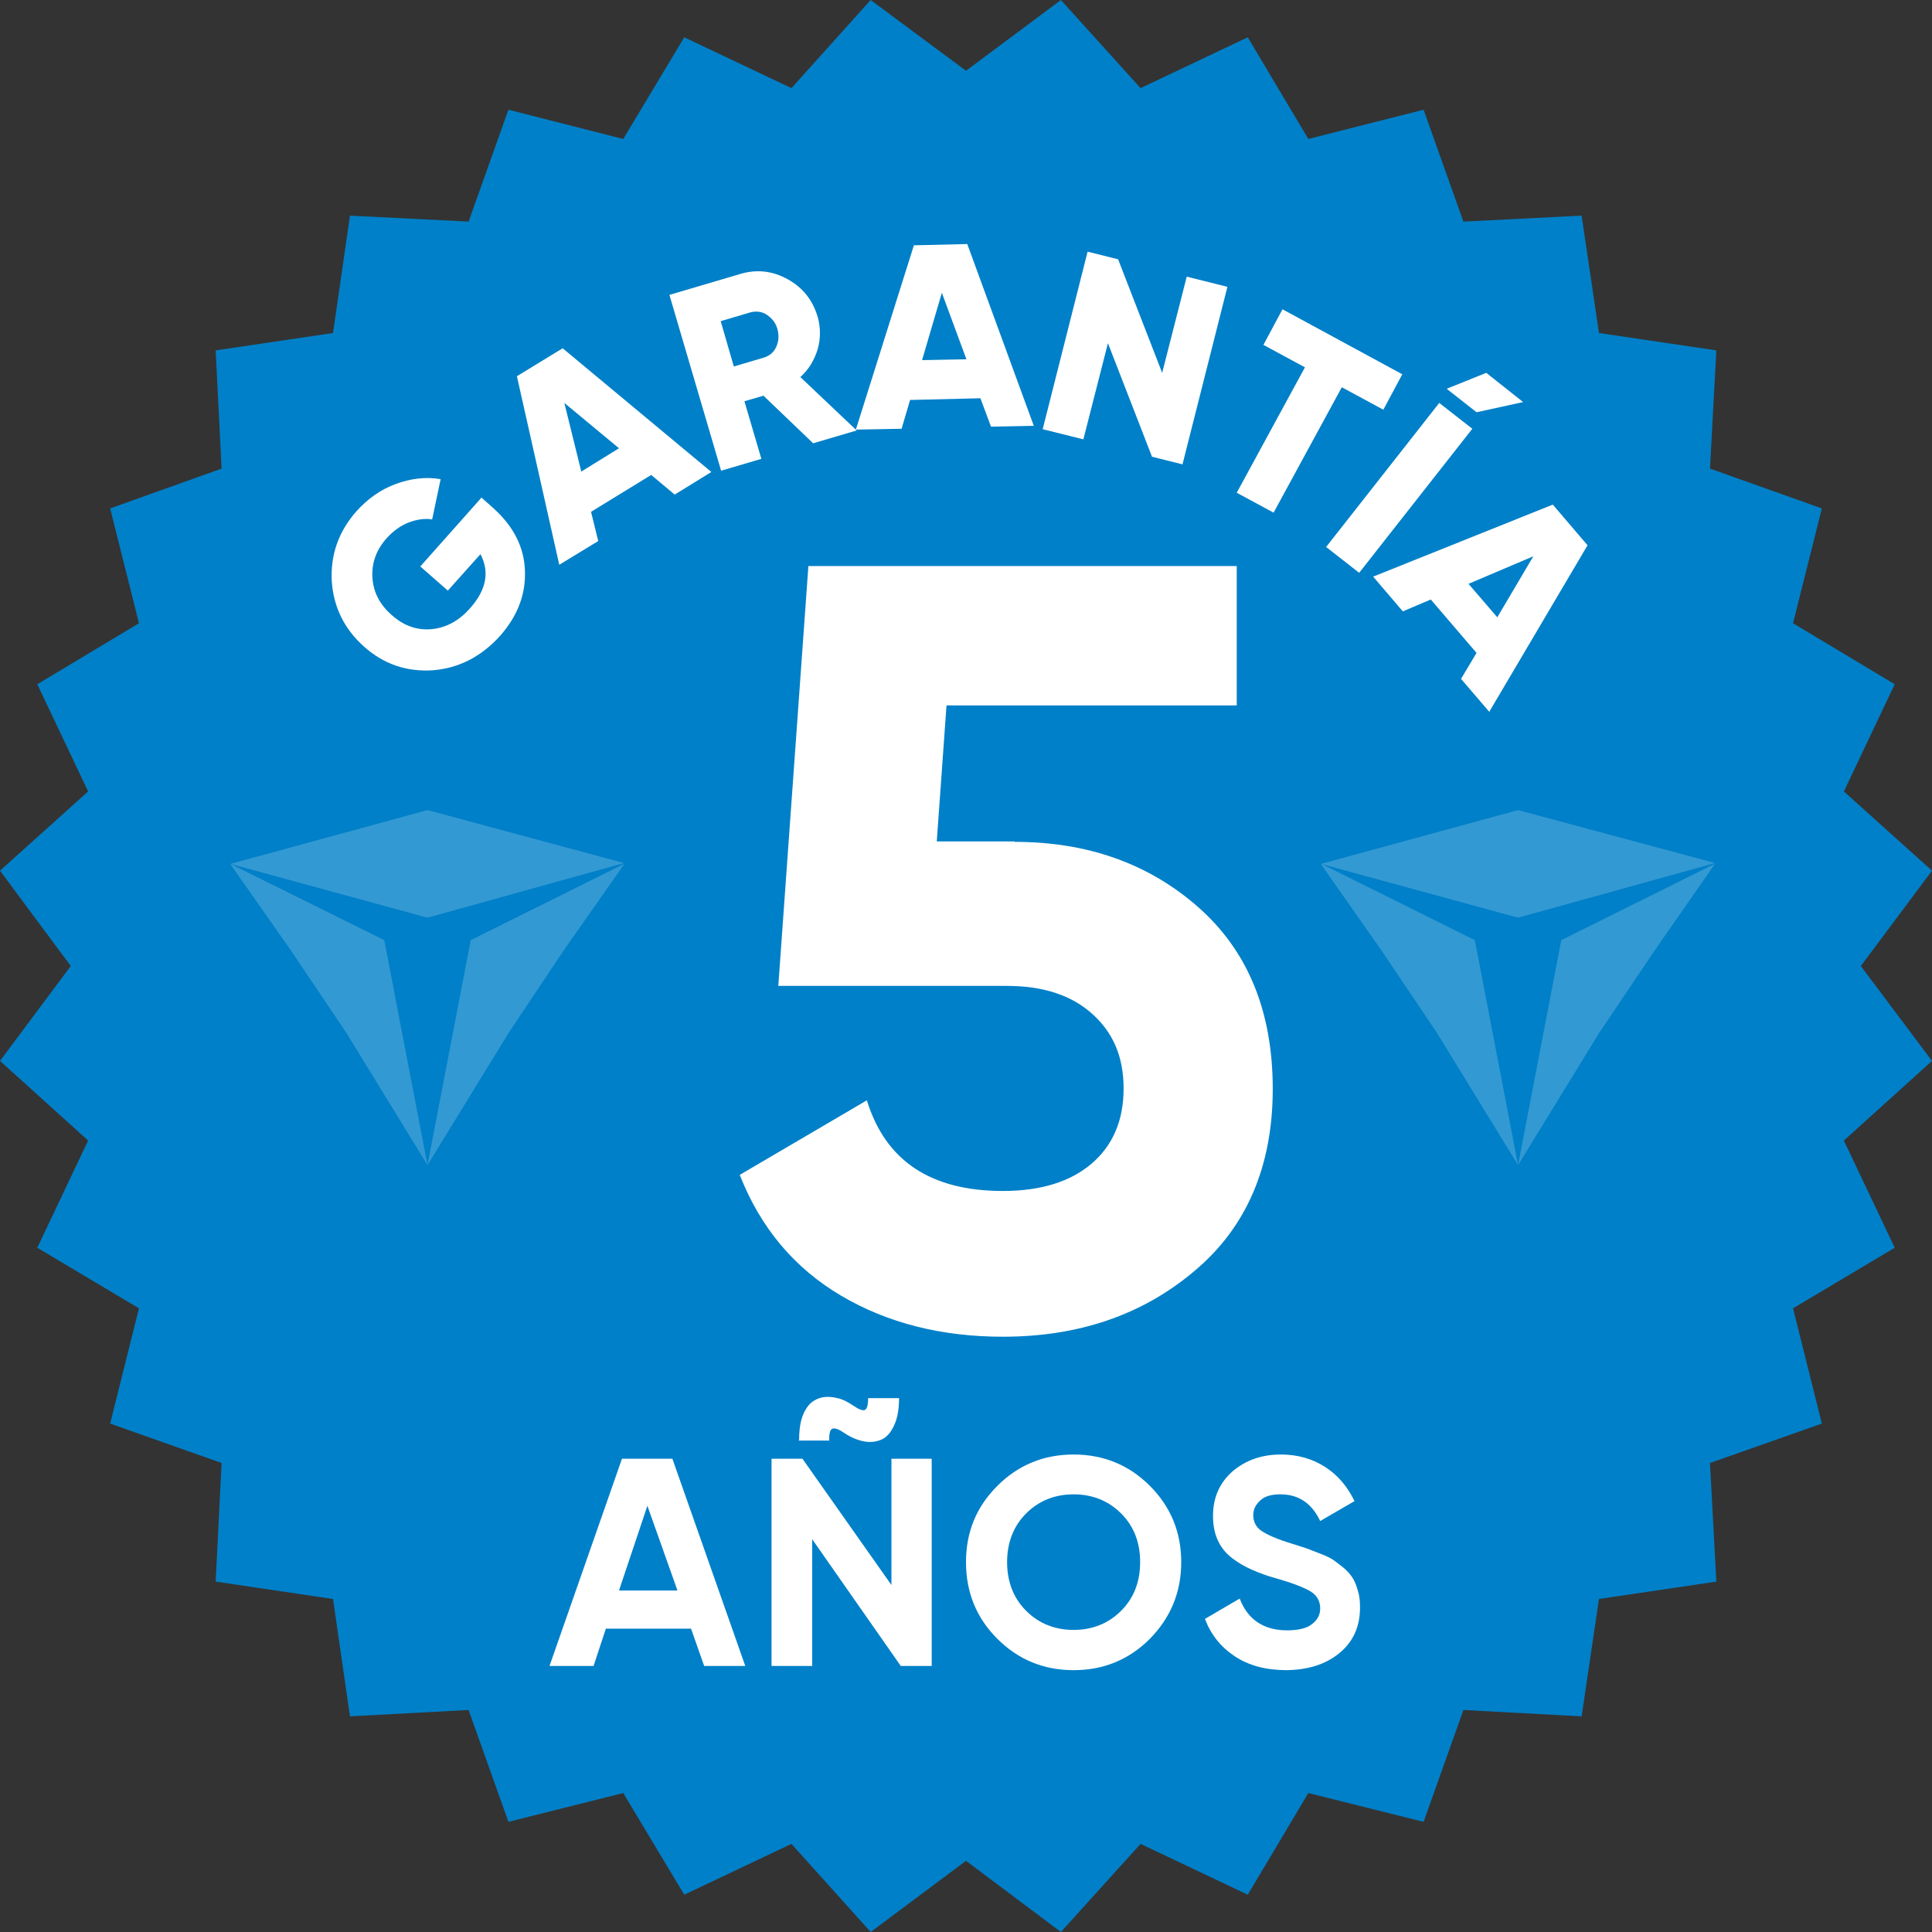 <?xml version="1.0" encoding="UTF-8"?> <svg xmlns="http://www.w3.org/2000/svg" xmlns:xlink="http://www.w3.org/1999/xlink" id="Livello_2" data-name="Livello 2" viewBox="0 0 45.6 45.6"><rect x="0" y="0" width="45.6" height="45.6" fill="#333333" stroke="none"/><defs><style> .cls-1 { clip-path: url(#clippath-2); } .cls-2 { opacity: .2; } .cls-3 { fill: none; } .cls-3, .cls-4, .cls-5 { stroke-width: 0px; } .cls-6 { clip-path: url(#clippath-1); } .cls-4 { fill: #fff; } .cls-7 { clip-path: url(#clippath); } .cls-8 { clip-path: url(#clippath-3); } .cls-5 { fill: #0080c8; } </style><clipPath id="clippath"><rect class="cls-3" x="5.44" y="19.12" width="9.29" height="2.53"></rect></clipPath><clipPath id="clippath-1"><rect class="cls-3" x="5.44" y="20.4" width="9.29" height="7.11"></rect></clipPath><clipPath id="clippath-2"><rect class="cls-3" x="31.18" y="19.12" width="9.29" height="2.53"></rect></clipPath><clipPath id="clippath-3"><rect class="cls-3" x="31.18" y="20.4" width="9.29" height="7.11"></rect></clipPath></defs><g id="Livello_1-2" data-name="Livello 1"><g><g><polygon class="cls-5" points="22.8 1.67 25.04 0 26.92 2.08 29.45 .88 30.88 3.28 33.6 2.59 34.54 5.23 37.33 5.09 37.74 7.86 40.51 8.27 40.36 11.06 43 12 42.32 14.71 44.72 16.15 43.52 18.68 45.6 20.55 43.92 22.8 45.6 25.04 43.52 26.92 44.72 29.45 42.32 30.88 43 33.6 40.36 34.53 40.51 37.33 37.74 37.74 37.33 40.51 34.54 40.36 33.6 43 30.88 42.32 29.45 44.72 26.92 43.52 25.04 45.6 22.8 43.92 20.55 45.6 18.68 43.52 16.15 44.72 14.71 42.32 12 43 11.06 40.36 8.26 40.51 7.86 37.74 5.09 37.33 5.23 34.53 2.6 33.6 3.28 30.88 .88 29.45 2.08 26.92 0 25.04 1.67 22.8 0 20.55 2.08 18.68 .88 16.15 3.28 14.71 2.6 12 5.23 11.06 5.09 8.27 7.86 7.86 8.26 5.09 11.06 5.23 12 2.59 14.71 3.28 16.15 .88 18.68 2.08 20.55 0 22.8 1.67"></polygon><g class="cls-2"><g class="cls-7"><polygon class="cls-4" points="10.09 21.66 14.73 20.37 10.09 19.12 5.44 20.39 10.09 21.66"></polygon></g></g><g class="cls-2"><g class="cls-6"><polygon class="cls-4" points="14.71 20.4 11.11 22.19 10.09 27.5 10.09 27.5 12.01 24.37 13.32 22.41 14.73 20.4 14.71 20.4"></polygon><polygon class="cls-4" points="5.46 20.4 9.07 22.19 10.09 27.5 10.09 27.5 8.17 24.37 6.85 22.41 5.44 20.4 5.46 20.4"></polygon></g></g><g class="cls-2"><g class="cls-1"><polygon class="cls-4" points="35.83 21.66 40.48 20.37 35.83 19.12 31.18 20.39 35.83 21.66"></polygon></g></g><g class="cls-2"><g class="cls-8"><polygon class="cls-4" points="40.45 20.4 36.85 22.19 35.83 27.5 35.83 27.5 37.75 24.37 39.07 22.41 40.47 20.4 40.45 20.4"></polygon><polygon class="cls-4" points="31.21 20.4 34.81 22.19 35.83 27.5 35.83 27.5 33.91 24.37 32.59 22.41 31.18 20.4 31.21 20.4"></polygon></g></g></g><path class="cls-4" d="M23.95,19.87c1.71,0,3.16.51,4.33,1.54,1.17,1.03,1.76,2.46,1.76,4.29s-.62,3.27-1.85,4.3c-1.23,1.04-2.74,1.55-4.52,1.55-1.44,0-2.72-.32-3.82-.97-1.1-.65-1.9-1.6-2.39-2.85l3-1.76c.44,1.43,1.51,2.14,3.21,2.14.9,0,1.6-.22,2.1-.65.5-.43.75-1.02.75-1.77s-.25-1.32-.74-1.76c-.49-.44-1.16-.66-2.01-.66h-5.4l.71-9.91h10.11v3.29h-6.85l-.23,3.21h1.83Z"></path><g><path class="cls-4" d="M16.62,39.32l-.31-.88h-2.01l-.29.88h-1.04l1.71-4.89h1.19l1.72,4.89h-.98ZM14.61,37.54h1.38l-.71-2-.67,2Z"></path><path class="cls-4" d="M21.03,34.43h.96v4.89h-.73l-2.09-2.99v2.99h-.96v-4.89h.73l2.1,2.98v-2.98ZM18.86,34.01c0-.21.02-.4.07-.55.05-.15.12-.26.2-.34.08-.07.18-.12.29-.14.11-.02.22-.01.35.02s.24.09.36.17c.13.09.23.13.28.11.05-.02.08-.11.08-.28h.73c0,.27-.04.48-.12.65-.08.17-.18.28-.3.33s-.26.07-.41.04-.3-.09-.45-.19c-.13-.09-.23-.13-.29-.11s-.08.11-.08.28h-.73Z"></path><path class="cls-4" d="M27.14,38.68c-.49.49-1.09.74-1.8.74s-1.31-.25-1.8-.74-.74-1.09-.74-1.81.25-1.31.74-1.8c.49-.49,1.09-.74,1.8-.74s1.31.25,1.8.74c.49.49.74,1.09.74,1.8s-.25,1.31-.74,1.81ZM24.22,38.02c.3.3.68.45,1.12.45s.82-.15,1.12-.45c.3-.3.45-.68.45-1.15s-.15-.85-.45-1.15c-.3-.3-.68-.45-1.12-.45s-.82.15-1.12.45-.45.69-.45,1.15.15.85.45,1.15Z"></path><path class="cls-4" d="M30.36,39.42c-.48,0-.89-.11-1.22-.33-.33-.22-.56-.51-.7-.88l.82-.48c.19.5.57.75,1.12.75.27,0,.47-.05.59-.15.13-.1.19-.22.19-.37,0-.17-.08-.31-.23-.4-.15-.09-.43-.2-.82-.31-.22-.06-.4-.13-.56-.2s-.3-.15-.45-.26-.27-.25-.35-.42c-.08-.17-.12-.36-.12-.59,0-.44.16-.79.47-1.06.31-.26.69-.39,1.13-.39.4,0,.74.1,1.04.29.3.19.53.46.7.81l-.81.47c-.2-.42-.51-.63-.94-.63-.2,0-.36.04-.47.14s-.17.21-.17.35c0,.15.06.28.19.37s.37.2.74.31c.15.05.26.08.34.11.08.03.18.07.31.12.13.05.24.1.31.15s.15.11.25.19c.09.08.16.16.21.24.05.08.09.19.12.3.04.12.05.25.05.39,0,.45-.16.81-.49,1.08-.33.27-.76.4-1.28.4Z"></path></g><g><path class="cls-4" d="M11.36,11.74l.28.25c.48.43.73.92.75,1.48s-.17,1.06-.58,1.53c-.45.5-.98.77-1.59.82-.62.04-1.16-.14-1.63-.56-.47-.42-.72-.94-.76-1.55-.03-.62.16-1.16.58-1.64.27-.3.58-.52.94-.65.36-.13.71-.17,1.05-.11l-.2.95c-.17-.03-.36,0-.55.07-.2.08-.37.2-.53.38-.24.27-.35.58-.33.92s.17.64.46.89c.28.25.59.36.93.33.34-.03.65-.19.92-.5.38-.43.46-.85.24-1.27l-.77.86-.65-.57,1.44-1.62Z"></path><path class="cls-4" d="M15.92,11.67l-.55-.46-1.42.87.17.69-.92.56-1-4.45,1.08-.66,3.51,2.92-.86.53ZM13.72,11.13l.89-.55-1.29-1.07.4,1.62Z"></path><path class="cls-4" d="M19.2,10.47l-1.18-1.13-.45.13.4,1.36-.95.28-1.22-4.15,1.66-.49c.39-.12.77-.08,1.13.12.36.2.59.49.71.89.07.25.07.51,0,.76-.08.26-.21.48-.41.66l1.33,1.26-1.02.3ZM17.01,7.58l.31,1.07.71-.21c.13-.04.23-.12.29-.25s.07-.27.03-.42-.13-.26-.25-.34c-.12-.08-.25-.09-.38-.06l-.71.21Z"></path><path class="cls-4" d="M23.39,10.07l-.25-.67-1.66.04-.2.68-1.08.02,1.37-4.35,1.26-.03,1.57,4.29-1.01.02ZM21.76,8.5l1.05-.02-.58-1.57-.47,1.6Z"></path><path class="cls-4" d="M28.01,6.53l.96.24-1.06,4.19-.72-.18-1.04-2.68-.58,2.27-.96-.24,1.06-4.19.72.18,1.04,2.68.58-2.27Z"></path><path class="cls-4" d="M33.1,8.83l-.45.84-.98-.53-1.61,2.96-.87-.47,1.61-2.96-.98-.53.45-.84,2.82,1.53Z"></path><path class="cls-4" d="M33.97,9.51l.78.61-2.67,3.4-.78-.61,2.67-3.4ZM34.15,9.18l.7.55,1.1-.24-.87-.69-.92.37Z"></path><path class="cls-4" d="M34.48,16.03l.37-.62-1.08-1.26-.66.28-.7-.82,4.24-1.7.82.96-2.32,3.93-.66-.77ZM34.66,13.78l.68.79.85-1.44-1.53.65Z"></path></g></g></g></svg> 
